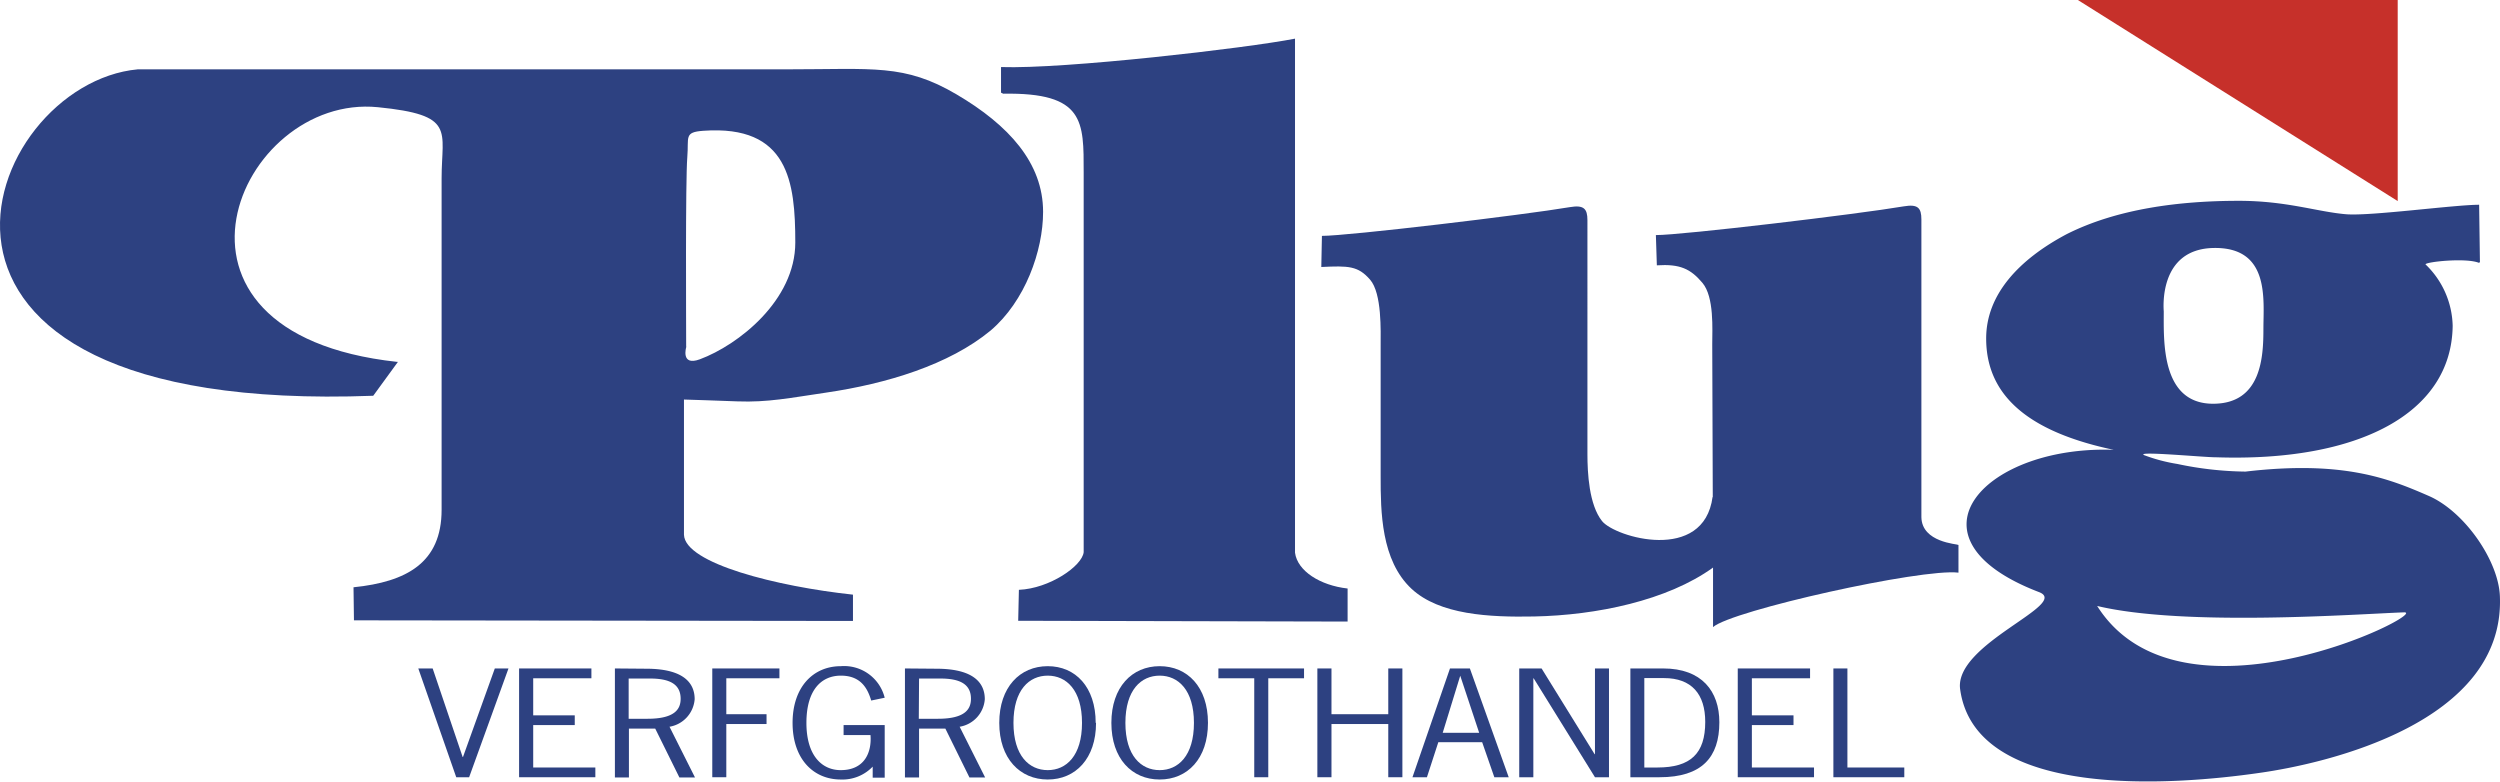 <?xml version="1.0" encoding="UTF-8"?>
<svg xmlns="http://www.w3.org/2000/svg" id="Layer_1" data-name="Layer 1" viewBox="0 0 285.21 89.18">
  <defs>
    <style>.cls-1{fill:#2d4181;}.cls-2{fill:#c6302a;}</style>
  </defs>
  <path class="cls-1" d="M78.29,39.59s-.67,2.22,1.55,1.4c4.39-1.63,10.89-6.72,10.89-13.32,0-6.93-.78-13.44-10.49-12.75-2.24.16-1.64.72-1.83,3-.22,2.71-.13,19-.13,21.55ZM40.33,67c6.06-.62,10.05-2.8,10.05-8.84V20.34c0-5.48,1.66-7.22-7.27-8.11C27.22,10.64,15.23,38,45.27,41.28h.13l-2.82,3.87C-16.87,47.39-2.08,9.54,15.72,7.91l47.3,0,26.8,0c9.83,0,13.35-.65,19.31,2.86S119,18.59,119,24.17c0,4.45-2.05,10.2-6,13.55-4.72,3.9-11.86,6.06-18.75,7.07-4.1.6-6.65,1.13-10.12,1-1.33-.06-6.1-.21-6.1-.21V61c.1,3.28,10.62,5.91,19.28,6.84v3l-.85,0-56.08-.07Z"></path>
  <path class="cls-1" d="M114.45,10.69c9.31-.16,9.18,3.17,9.18,9V63c-.18,1.58-3.89,4.14-7.39,4.29l-.08,3.53c5.71,0,31.16.09,37.58.09V67.14c-3.13-.35-5.73-2-6-4.09V4.26l0,.15c-5.56,1.09-26.34,3.49-33.54,3.24l0,2.92"></path>
  <path class="cls-1" d="M239.17,69c9.43,15.25,38.3.74,35.08.86-5.14.18-25,1.66-35-.73l-.06-.06Zm19.05-31.51c0-3.35.75-9.3-5.66-9.2s-5.71,7.09-5.71,7.25c0,3.36-.32,10.52,5.63,10.52,5.54,0,5.74-5.4,5.74-8.57M241.59,51.41c-10.63-2.14-15-6.58-15-12.8,0-5,3.72-9,9.19-11.9,5.72-2.88,12.8-3.8,19.63-3.8,5.46,0,8.92,1.25,12.22,1.53,2.72.24,12.35-1.08,15.2-1.08l.09,6.56-.13.06c-1.51-.6-6.08-.1-6.08.18a10,10,0,0,1,3.1,7C279.7,47.2,269,52.71,252.85,52.17h-.07c-1.37,0-9.27-.75-8.16-.24a19.33,19.33,0,0,0,3.78,1,39.08,39.08,0,0,0,7.7.87h.09c11.14-1.3,16.34.79,20.9,2.78,4.08,1.78,8,7.43,8.11,11.52.52,14.34-19.74,19-27.47,20.08-9.67,1.4-32.37,3.16-34.11-9.55-.71-5.19,12.64-9.69,9-11.08-16.26-6.23-6-17,9-16.21"></path>
  <path class="cls-1" d="M195.4,56.74l-.06-17.47c0-1.67.24-5.39-1.12-7s-2.56-2.17-5.2-2l-.11-3.45c3,0,23-2.38,28.29-3.28,1.6-.27,2,.18,2,1.49V59c.05,2.9,4.1,3.05,4.23,3.17v3.16c-4.2-.51-25.84,4.31-28,6.21l0-6.79c-5.22,3.77-13.32,5.44-20.4,5.58-5.15.1-10.8-.19-14-3.16-3.48-3.25-3.52-8.82-3.52-12.82V39.47c0-1.67.16-6-1.21-7.57s-2.45-1.59-5.56-1.44l.07-3.55c3,0,23-2.38,28.29-3.28,1.59-.27,2,.18,2,1.49V51.8c0,2.14.18,5.79,1.67,7.65s11.61,4.81,12.61-2.77Z"></path>
  <polygon class="cls-2" points="237.05 0 273.54 0 273.54 22.94 237.05 0"></polygon>
  <polygon class="cls-1" points="53.52 88.67 52.05 88.67 47.72 76.26 49.36 76.26 52.78 86.36 52.82 86.36 56.45 76.26 58.01 76.26 53.52 88.67"></polygon>
  <polygon class="cls-1" points="67.47 77.38 60.83 77.38 60.83 81.61 65.57 81.61 65.57 82.72 60.83 82.72 60.83 87.56 67.92 87.56 67.92 88.67 59.22 88.67 59.22 76.26 67.47 76.26 67.47 77.38"></polygon>
  <path class="cls-1" d="M71.72,82h2.15c3.15,0,3.78-1.13,3.78-2.28,0-1.7-1.31-2.31-3.48-2.31H71.72Zm2-5.71c4.73,0,5.53,2,5.53,3.48a3.45,3.45,0,0,1-2.87,3.14l2.91,5.79H77.51l-2.76-5.58h-3v5.58h-1.6V76.26Z"></path>
  <polygon class="cls-1" points="88.92 77.38 82.86 77.38 82.86 81.48 87.45 81.48 87.45 82.6 82.86 82.6 82.86 88.67 81.26 88.67 81.26 76.26 88.92 76.26 88.92 77.38"></polygon>
  <path class="cls-1" d="M99.39,79.92c-.43-1.46-1.24-2.84-3.46-2.84S92,78.7,92,82.47s1.8,5.39,3.91,5.39c2.81,0,3.55-2.14,3.4-4H96.24V82.72h4.69v6H99.56V87.46a4.77,4.77,0,0,1-3.63,1.47c-3.17,0-5.51-2.38-5.51-6.46S92.76,76,95.93,76a4.77,4.77,0,0,1,5,3.6Z"></path>
  <path class="cls-1" d="M104.82,82H107c3.14,0,3.77-1.13,3.77-2.28,0-1.7-1.31-2.31-3.48-2.31h-2.44Zm2-5.71c4.73,0,5.53,2,5.53,3.48a3.44,3.44,0,0,1-2.87,3.14l2.91,5.79H110.6l-2.75-5.58h-3v5.58h-1.61V76.26Z"></path>
  <path class="cls-1" d="M115.62,82.47c0,3.76,1.8,5.39,3.91,5.39s3.91-1.63,3.91-5.39-1.8-5.39-3.91-5.39-3.91,1.62-3.91,5.39m9.42,0c0,4.08-2.35,6.46-5.51,6.46S114,86.55,114,82.47,116.36,76,119.53,76,125,78.38,125,82.47"></path>
  <path class="cls-1" d="M128.39,82.47c0,3.76,1.8,5.39,3.91,5.39s3.91-1.63,3.91-5.39-1.8-5.39-3.91-5.39-3.91,1.62-3.91,5.39m9.42,0c0,4.08-2.34,6.46-5.51,6.46s-5.51-2.38-5.51-6.46S129.14,76,132.3,76s5.51,2.37,5.51,6.46"></path>
  <polygon class="cls-1" points="148.77 77.38 144.69 77.38 144.69 88.67 143.09 88.67 143.09 77.38 139 77.38 139 76.26 148.77 76.26 148.77 77.38"></polygon>
  <polygon class="cls-1" points="158.38 81.48 158.38 76.26 159.99 76.26 159.99 88.67 158.38 88.67 158.38 82.6 151.9 82.6 151.9 88.67 150.29 88.67 150.29 76.26 151.9 76.26 151.9 81.48 158.38 81.48"></polygon>
  <path class="cls-1" d="M166.59,77.09h0l-2,6.51h4.16Zm5.53,11.58h-1.64l-1.39-4h-5l-1.3,4h-1.65l4.28-12.41h2.27Z"></path>
  <polygon class="cls-1" points="174.93 88.67 173.32 88.67 173.32 76.26 175.87 76.26 181.92 86.04 181.96 86.04 181.96 76.26 183.56 76.26 183.56 88.67 181.96 88.67 174.97 77.39 174.93 77.39 174.93 88.67"></polygon>
  <path class="cls-1" d="M187.59,87.56h1.5c3.79,0,5.45-1.6,5.45-5.2,0-3.18-1.56-5-4.7-5h-2.25Zm2.15-11.3c4.41,0,6.41,2.6,6.41,6.14,0,4-2,6.27-6.82,6.27H186V76.26Z"></path>
  <polygon class="cls-1" points="206.5 77.38 199.86 77.38 199.86 81.61 204.61 81.61 204.61 82.72 199.86 82.72 199.86 87.56 206.95 87.56 206.95 88.67 198.25 88.67 198.25 76.26 206.5 76.26 206.5 77.38"></polygon>
  <polygon class="cls-1" points="210.76 87.56 217.25 87.56 217.25 88.67 209.16 88.67 209.16 76.26 210.76 76.26 210.76 87.56"></polygon>
</svg>
